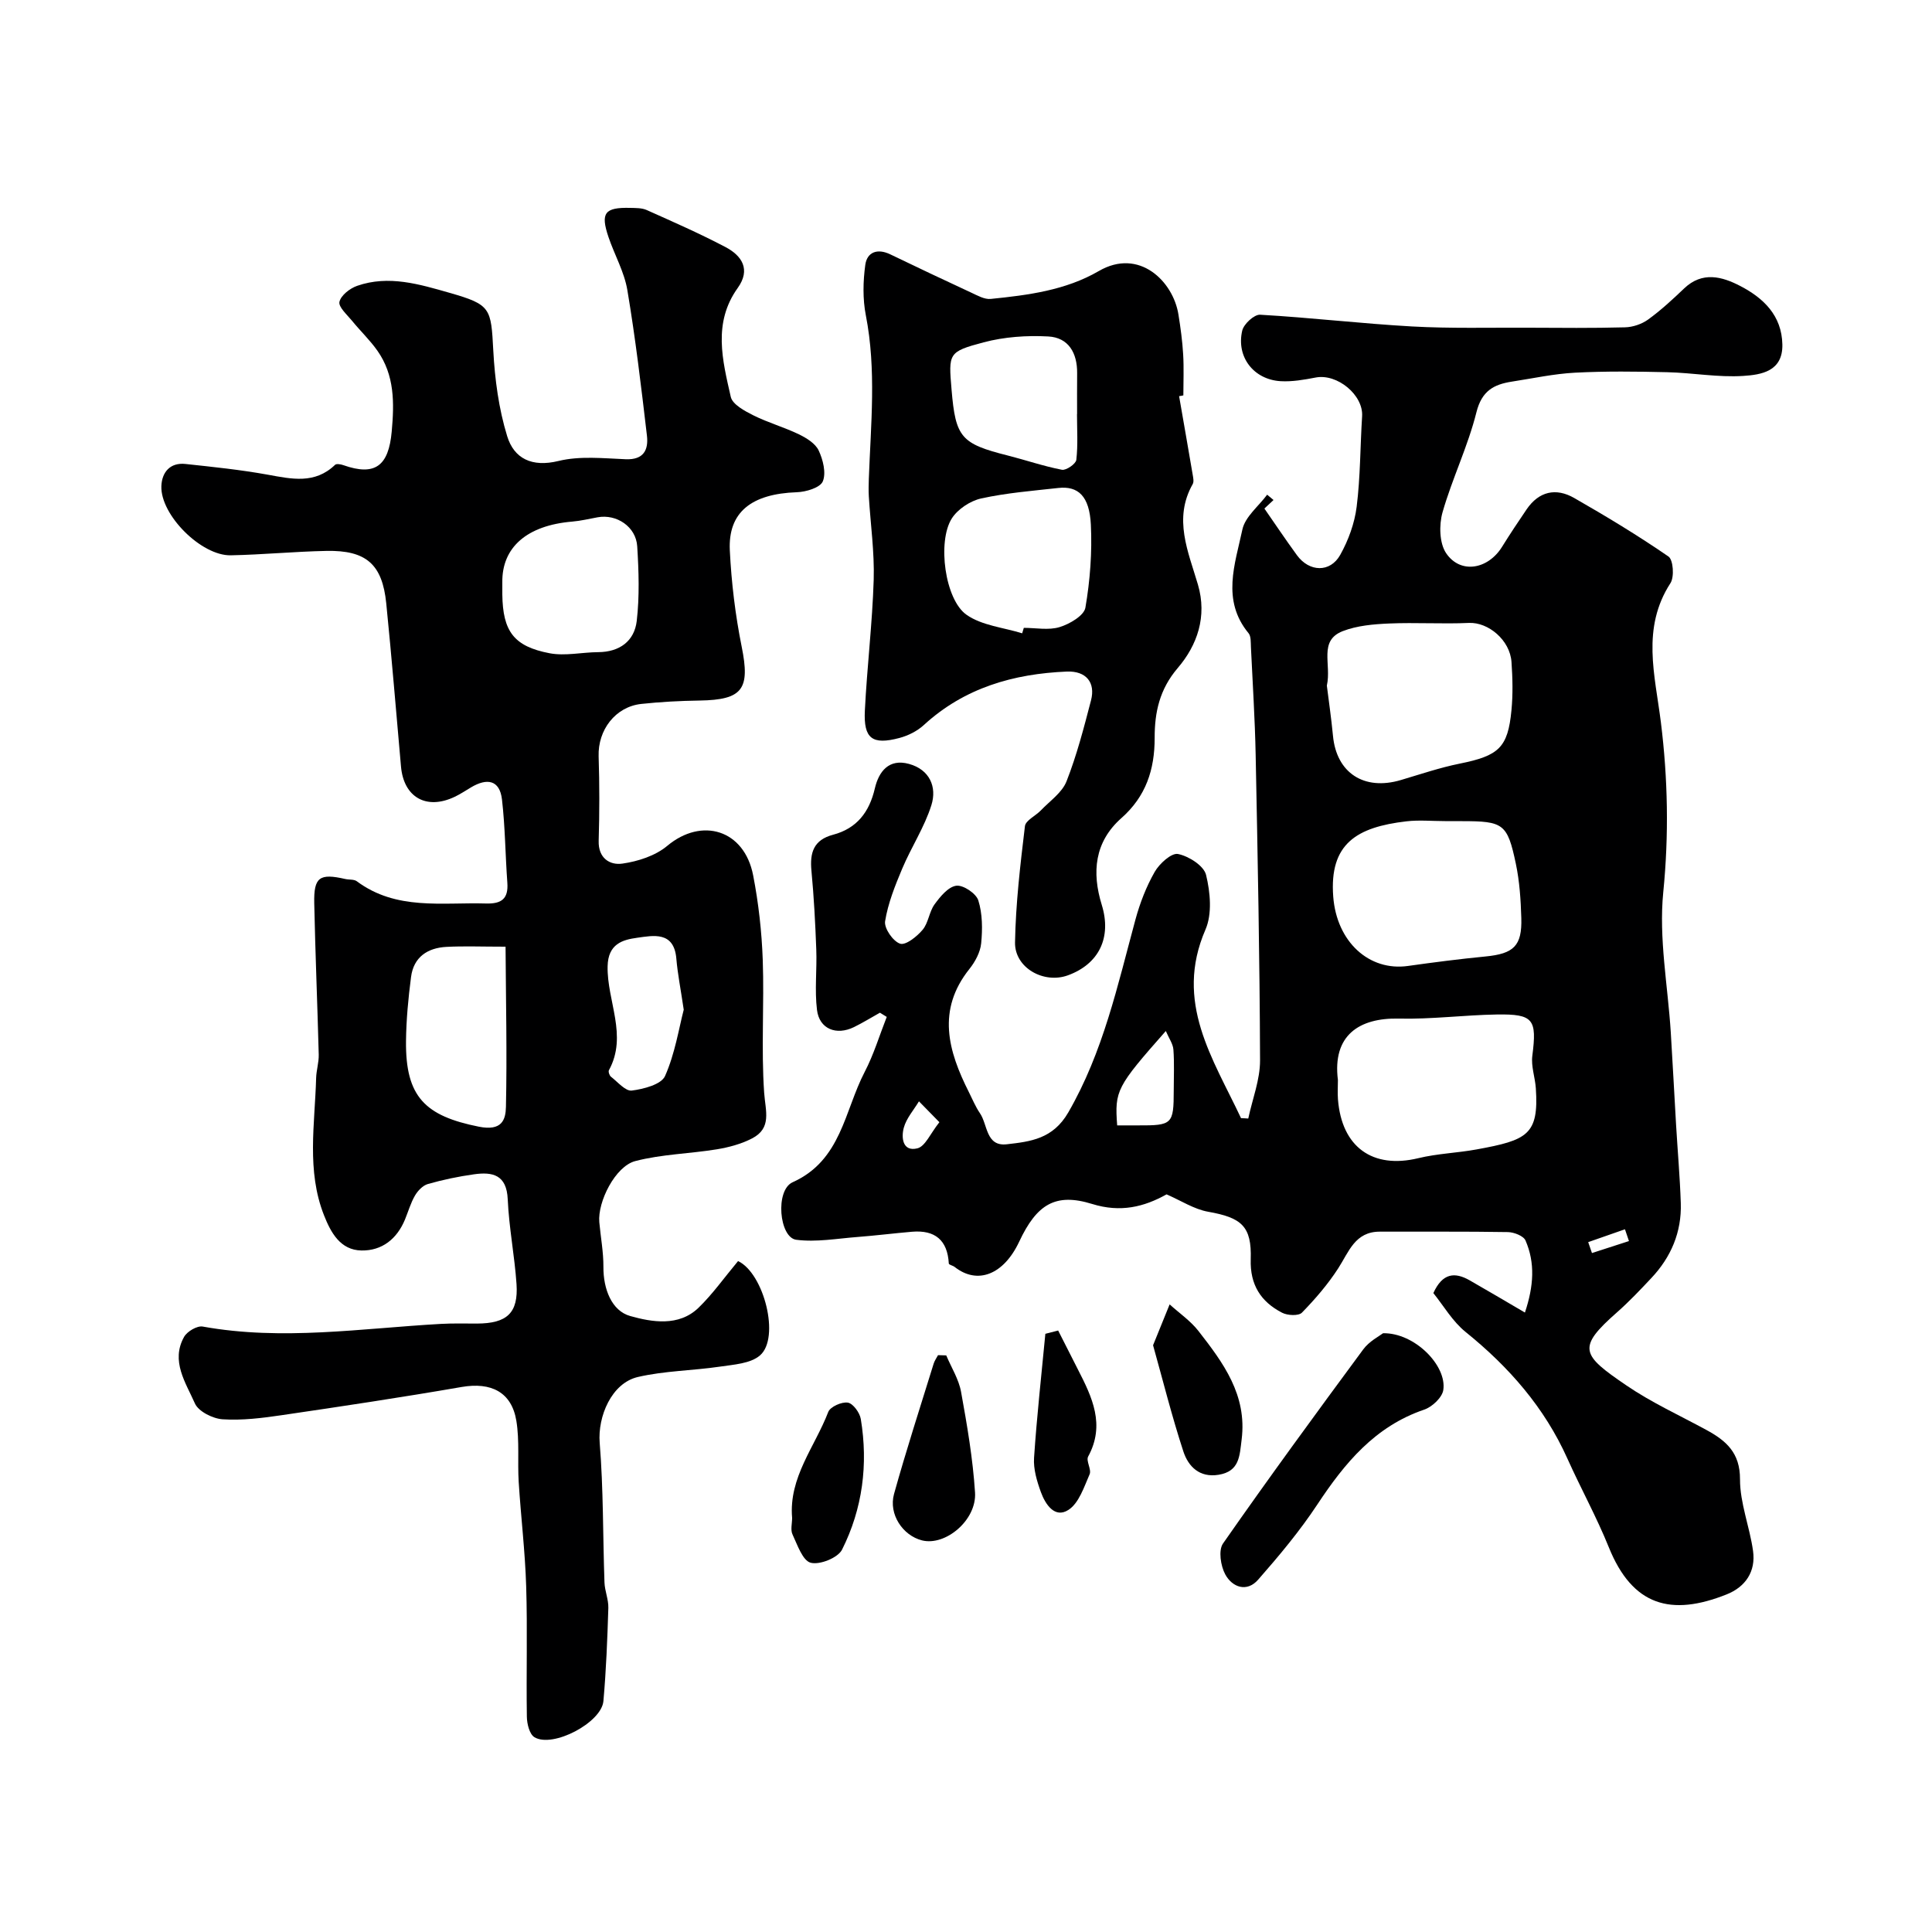 <svg enable-background="new 0 0 400 400" viewBox="0 0 400 400" xmlns="http://www.w3.org/2000/svg"><g fill="#000001"><path d="m258.44 231.58c.85-4.01 2.45-8.03 2.44-12.04-.07-21.1-.49-42.19-.91-63.29-.15-7.44-.63-14.87-.98-22.3-.05-.97.04-2.21-.49-2.85-5.65-6.85-2.79-14.33-1.28-21.46.56-2.65 3.36-4.83 5.13-7.22.44.37.88.73 1.32 1.1-.73.68-1.47 1.37-1.89 1.77 2.21 3.18 4.41 6.47 6.74 9.66 2.55 3.5 6.88 3.65 8.96-.07 1.69-3.02 2.97-6.53 3.4-9.95.78-6.2.73-12.5 1.13-18.75.28-4.38-5.13-8.87-9.6-8.02-2.39.46-4.88.9-7.28.76-5.58-.34-9.21-5.03-7.94-10.47.32-1.37 2.48-3.36 3.7-3.29 10.5.6 20.96 1.84 31.46 2.43 7.98.44 16 .22 24 .26 6.69.03 13.39.1 20.08-.08 1.63-.04 3.47-.66 4.79-1.61 2.65-1.92 5.08-4.17 7.46-6.44 3.77-3.6 7.87-2.46 11.62-.51 4.79 2.49 8.6 6.09 8.72 12.12.11 5.6-4.43 6.26-8.09 6.5-5.21.34-10.5-.65-15.77-.77-6.35-.15-12.73-.23-19.07.1-4.38.23-8.72 1.18-13.07 1.85-3.75.58-6.23 1.91-7.34 6.34-1.76 7.05-5.02 13.72-7.02 20.72-.74 2.61-.66 6.39.75 8.47 2.96 4.36 8.65 3.37 11.57-1.32 1.63-2.62 3.34-5.2 5.08-7.75 2.56-3.76 6.09-4.53 9.87-2.36 6.64 3.8 13.21 7.77 19.51 12.11.99.68 1.24 4.22.41 5.51-6.05 9.35-3.2 19.01-1.98 28.83 1.45 11.65 1.67 23.32.49 35.17-.95 9.54.95 19.35 1.56 29.04.39 6.34.72 12.69 1.09 19.04.32 5.43.8 10.86.98 16.29.19 5.99-2.01 11.17-6.1 15.51-2.28 2.43-4.58 4.86-7.07 7.06-8.42 7.4-7.4 8.82 1.9 15.16 5.2 3.55 11.01 6.2 16.56 9.22 4.08 2.22 6.99 4.7 6.97 10.23-.01 4.94 2.01 9.84 2.7 14.83.59 4.24-1.55 7.43-5.46 8.99-11.5 4.59-19.5 2.41-24.41-9.77-2.52-6.24-5.8-12.18-8.56-18.33-4.75-10.59-12.1-18.98-21.07-26.22-2.72-2.19-4.58-5.45-6.69-8.06 1.91-4.2 4.46-4.38 7.52-2.64 3.63 2.07 7.23 4.21 11.44 6.67 1.84-5.53 2.13-10.28.12-14.92-.41-.95-2.37-1.71-3.64-1.74-8.83-.15-17.66-.06-26.49-.09-5.18-.02-6.43 4.17-8.65 7.6-2.14 3.31-4.76 6.35-7.51 9.17-.69.71-2.98.6-4.1.02-4.4-2.27-6.67-5.78-6.5-11.07.22-6.87-1.92-8.62-8.81-9.84-2.93-.52-5.63-2.31-8.62-3.6-4.66 2.61-9.53 3.81-15.4 1.99-7.61-2.36-11.48.08-15.1 7.79-3.22 6.86-8.64 8.98-13.38 5.24-.37-.29-1.19-.44-1.2-.7-.27-4.86-2.87-6.98-7.62-6.58-3.75.32-7.49.79-11.24 1.08-4.24.32-8.58 1.12-12.73.58-3.52-.46-4.41-10.26-.74-11.91 10.09-4.54 10.71-14.78 14.91-22.83 1.88-3.61 3.07-7.59 4.57-11.4-.47-.29-.94-.58-1.41-.87-1.79 1-3.54 2.08-5.37 2.98-3.66 1.79-7.18.39-7.66-3.55-.51-4.12.01-8.36-.15-12.54-.2-5.43-.49-10.87-1-16.28-.36-3.75.44-6.39 4.49-7.46 4.9-1.3 7.5-4.68 8.64-9.6.81-3.48 2.9-6.21 7.07-5.06 4.29 1.18 5.81 4.78 4.64 8.52-1.43 4.57-4.17 8.71-6.05 13.17-1.48 3.52-2.94 7.16-3.54 10.89-.23 1.44 1.64 4.16 3.11 4.64 1.15.38 3.49-1.48 4.66-2.88 1.2-1.43 1.35-3.71 2.46-5.25 1.17-1.61 2.83-3.64 4.5-3.87 1.43-.2 4.12 1.6 4.57 3.04.87 2.77.88 5.95.59 8.89-.18 1.84-1.24 3.81-2.43 5.3-6.81 8.53-4.41 16.99-.11 25.51.74 1.46 1.36 3.01 2.28 4.35 1.63 2.36 1.21 6.94 5.57 6.44 4.91-.56 9.55-1.1 12.72-6.58 7.23-12.51 10.21-26.3 13.91-39.94.93-3.42 2.24-6.82 3.99-9.88.97-1.7 3.47-3.97 4.82-3.7 2.22.44 5.35 2.43 5.81 4.32.88 3.6 1.29 8.09-.12 11.33-6.53 15.04 1.58 26.73 7.36 39.04.49.01.99.05 1.5.08zm18.56-7.98c0 1.33-.09 2.67.01 4 .77 9.91 7.19 14.47 16.63 12.19 3.95-.96 8.09-1.08 12.11-1.82 10.43-1.91 12.87-3.01 12.23-12.63-.15-2.26-1.01-4.56-.73-6.74.97-7.55.27-8.68-7.33-8.56-6.77.11-13.55 1.01-20.3.85-8.23-.19-13.79 3.47-12.62 12.71zm-2.29-81.65c.36 2.91.91 6.65 1.27 10.4.72 7.67 6.43 11.41 14.05 9.15 4.05-1.2 8.07-2.57 12.19-3.4 8.07-1.63 9.97-3.28 10.71-11.04.32-3.3.24-6.67.01-9.99-.31-4.57-4.83-8.28-8.81-8.1-5.5.25-11.04-.12-16.54.12-3.23.14-6.62.43-9.59 1.58-5.07 1.98-2.29 6.82-3.29 11.28zm24.43 28.05c-2.66 0-5.36-.26-7.98.05-10.26 1.2-15.96 4.62-15.13 15.58.71 9.37 7.43 15.5 15.48 14.36 5.33-.75 10.67-1.44 16.03-1.96 5.85-.57 7.6-2.17 7.43-7.96-.11-3.76-.36-7.58-1.13-11.24-1.75-8.32-2.58-8.82-11.19-8.82-1.18-.01-2.35-.01-3.51-.01zm-67.84 63h4.29c7.14.03 7.41-.23 7.42-7.23 0-2.83.14-5.66-.07-8.47-.09-1.19-.92-2.32-1.57-3.84-10.2 11.55-10.61 12.34-10.07 19.54zm-36.81-.66c-1.91-1.95-3.07-3.14-4.23-4.32-1.09 1.81-2.61 3.51-3.14 5.47-.55 2.02-.26 5.02 2.81 4.26 1.63-.39 2.69-3.07 4.56-5.41zm134.33 24.83c.26.75.52 1.51.78 2.26 2.55-.83 5.11-1.66 7.66-2.48-.28-.81-.56-1.63-.83-2.44-2.54.88-5.08 1.77-7.61 2.66z"/><path d="m152.81 261.09c5.37 2.55 8.75 15.89 4.54 19.53-1.98 1.71-5.45 1.9-8.32 2.33-5.64.83-11.44.86-16.96 2.14-5.46 1.26-8.35 8.2-7.91 13.63.78 9.6.65 19.27.99 28.9.06 1.77.85 3.53.8 5.28-.2 6.43-.45 12.88-1.02 19.29-.39 4.47-10.49 9.77-14.28 7.48-1.03-.62-1.55-2.78-1.57-4.24-.14-8.99.14-18-.14-26.99-.22-7.22-1.1-14.42-1.55-21.63-.26-4.21.19-8.5-.48-12.62-.98-5.99-5.24-8.08-11.33-7.03-12.37 2.14-24.78 4.01-37.2 5.83-4.06.6-8.22 1.12-12.28.86-2.04-.13-5.02-1.62-5.75-3.29-1.89-4.29-5.04-8.76-2.24-13.77.63-1.13 2.7-2.35 3.86-2.14 16.48 2.98 32.87.37 49.29-.55 2.49-.14 5-.07 7.49-.07 6.22-.02 8.59-2.19 8.19-8.18-.4-5.86-1.56-11.68-1.82-17.55-.22-5.08-3.13-5.72-7-5.17-3.22.45-6.42 1.12-9.54 2.01-1.05.3-2.09 1.4-2.67 2.4-.89 1.53-1.38 3.29-2.06 4.94-1.66 4.03-4.76 6.49-9.01 6.42-4.39-.07-6.36-3.74-7.75-7.27-3.66-9.25-1.9-18.89-1.64-28.4.04-1.63.58-3.26.54-4.88-.27-10.45-.71-20.9-.93-31.36-.11-5.41 1.1-6.22 6.43-5 .8.18 1.81.03 2.39.47 8.16 6.08 17.61 4.33 26.75 4.6 3.19.09 4.65-.96 4.41-4.29-.42-5.74-.45-11.53-1.11-17.24-.48-4.12-3.15-4.45-6.38-2.53-1.13.67-2.23 1.41-3.41 1.97-5.86 2.79-10.56.11-11.12-6.28-1-11.26-1.92-22.52-3.05-33.76-.81-8.1-4.15-11.04-12.4-10.87-6.6.13-13.19.78-19.8.91-6.08.12-14.57-8.34-14.36-14.32.1-2.84 1.78-4.94 5-4.59 5.69.61 11.41 1.2 17.03 2.22 4.96.9 9.74 1.99 13.93-2.04.29-.28 1.2-.12 1.73.07 6.58 2.32 9.36.14 10-6.96.54-5.96.61-11.67-2.97-16.75-1.55-2.2-3.54-4.09-5.25-6.19-1.03-1.26-2.84-2.86-2.6-3.92.3-1.34 2.16-2.79 3.66-3.31 6.53-2.28 12.91-.33 19.15 1.45 8.57 2.45 8.57 3.17 9.04 11.95.32 5.96 1.13 12.06 2.88 17.74 1.42 4.61 5.1 6.47 10.62 5.12 4.41-1.08 9.27-.55 13.91-.36 3.77.16 4.74-1.99 4.4-4.9-1.18-10.06-2.37-20.12-4.05-30.1-.63-3.78-2.66-7.31-3.91-11-1.69-5-.8-6.17 4.51-6.04 1.14.03 2.39 0 3.39.44 5.48 2.45 10.99 4.87 16.3 7.66 3.43 1.8 5.3 4.65 2.55 8.49-5.17 7.22-3.15 14.97-1.43 22.54.36 1.57 2.88 2.92 4.67 3.82 3.04 1.52 6.37 2.45 9.43 3.93 1.58.76 3.42 1.9 4.1 3.35.9 1.92 1.58 4.65.85 6.4-.55 1.3-3.47 2.18-5.37 2.24-9.38.33-14.26 4.11-13.88 12.04.33 6.68 1.14 13.4 2.46 19.95 1.77 8.76.24 11-8.73 11.14-4.02.06-8.06.27-12.05.7-5.38.58-9.02 5.41-8.84 10.85.19 5.82.18 11.66.01 17.49-.11 3.62 2.33 5.09 4.91 4.72 3.23-.46 6.83-1.62 9.28-3.67 7.17-6 15.96-3.34 17.79 6.09 1.12 5.76 1.78 11.67 1.99 17.54.32 9.15-.34 18.35.29 27.47.27 3.8 1.64 7.32-2.51 9.47-2.22 1.15-4.79 1.84-7.27 2.25-5.62.92-11.43 1.01-16.91 2.44-4.14 1.08-7.82 8.45-7.44 12.66.28 3.09.87 6.18.85 9.26-.03 4.56 1.7 9.08 5.55 10.16 4.43 1.24 10.04 2.26 14.15-1.72 2.92-2.83 5.3-6.21 8.18-9.66zm-48.14-65.09c-4.95 0-8.6-.15-12.22.04-3.94.2-6.82 2.12-7.35 6.25-.57 4.38-.99 8.82-1.04 13.23-.13 11.6 3.98 15.53 15.09 17.75 4.77.95 5.54-1.43 5.6-4.1.24-10.95-.01-21.93-.08-33.17zm-.67-75.41c0 .83-.01 1.66 0 2.49.1 7.6 2.35 10.75 9.8 12.17 3.22.61 6.7-.21 10.06-.23 4.44-.03 7.48-2.3 7.97-6.46.59-5.09.42-10.31.1-15.44-.25-4.08-4.28-6.74-8.2-6.02-1.75.32-3.49.74-5.25.89-9.35.78-14.59 5.31-14.48 12.6zm37.56 88.46c-.66-4.45-1.27-7.49-1.53-10.57-.48-5.75-4.82-4.78-8.15-4.32-2.98.41-5.99 1.26-6.08 5.91-.15 7.18 4.21 14.3.27 21.51-.16.3.1 1.09.42 1.34 1.4 1.09 3.01 3.03 4.31 2.87 2.46-.31 6.11-1.26 6.89-3.01 2.06-4.64 2.86-9.85 3.87-13.73z"/><path d="m244.12 82.02c.94 5.41 1.89 10.82 2.81 16.23.11.65.29 1.47.01 1.97-4.07 7.19-.92 14 1.08 20.82 1.94 6.61-.15 12.55-4.17 17.25-3.8 4.44-4.8 9.22-4.79 14.47.01 6.58-1.81 12.13-6.88 16.61-5.57 4.93-6.16 11.22-4.07 17.98 2.07 6.72-.54 12.22-7.01 14.58-4.98 1.82-11.04-1.54-10.95-6.81.14-8.03 1.09-16.06 2.05-24.06.14-1.21 2.21-2.14 3.3-3.28 1.86-1.95 4.39-3.67 5.31-6.01 2.13-5.42 3.6-11.11 5.07-16.76.97-3.71-1.01-6.13-5.01-5.97-11.03.46-21.2 3.36-29.6 11.07-1.37 1.26-3.25 2.2-5.06 2.68-5.62 1.49-7.44.14-7.15-5.67.45-9.04 1.55-18.05 1.83-27.09.17-5.74-.66-11.51-1.01-17.27-.07-1.19-.04-2.4 0-3.59.41-11.31 1.59-22.6-.62-33.9-.66-3.37-.58-7.02-.11-10.44.37-2.66 2.52-3.44 5.15-2.18 5.58 2.69 11.18 5.34 16.79 7.94 1.28.59 2.73 1.43 4.02 1.3 7.74-.78 15.51-1.78 22.38-5.77 8.38-4.87 15.4 2.15 16.49 8.98.44 2.74.82 5.5.98 8.27.17 2.82.04 5.66.04 8.49-.29.07-.58.12-.88.16zm-32.49 49.1c.11-.38.22-.75.34-1.13 2.49 0 5.14.54 7.42-.16 2.07-.63 5.05-2.38 5.33-4.02.97-5.64 1.41-11.48 1.13-17.19-.29-5.92-2.64-8.05-6.74-7.59-5.34.59-10.74 1.02-15.97 2.17-2.26.5-4.85 2.21-6.08 4.14-3.03 4.78-1.44 16.82 3.06 19.95 3.18 2.23 7.63 2.62 11.51 3.83zm11.35-45.38h.02c0-2.83-.02-5.65.01-8.48.04-4.17-1.78-7.38-5.99-7.6-4.44-.24-9.1.08-13.38 1.22-7.35 1.95-7.26 2.29-6.63 9.79.83 9.91 1.96 11.2 11.64 13.64 3.75.95 7.42 2.22 11.21 2.95.88.17 2.88-1.22 2.98-2.05.36-3.12.14-6.31.14-9.47z"/><path d="m286.35 276.03c6.56-.11 13.24 6.72 12.47 11.76-.24 1.56-2.31 3.5-3.96 4.06-10.19 3.47-16.45 11.06-22.12 19.64-3.63 5.49-7.9 10.6-12.25 15.56-2.33 2.67-5.35 1.6-6.81-1.08-.96-1.76-1.45-5-.47-6.4 9.45-13.55 19.21-26.89 29.03-40.19 1.24-1.69 3.34-2.75 4.11-3.35z"/><path d="m195.91 280.62c1.06 2.52 2.6 4.94 3.07 7.56 1.25 6.89 2.44 13.84 2.89 20.82.37 5.74-6.14 11.14-10.98 9.92-3.99-1.01-6.95-5.42-5.79-9.61 2.52-9.05 5.42-17.99 8.2-26.97.19-.63.6-1.18.91-1.77.58.01 1.14.03 1.7.05z"/><path d="m238.73 278.52c1.4-3.46 2.42-5.96 3.43-8.46 2.01 1.82 4.32 3.4 5.96 5.5 5.13 6.58 10.1 13.25 8.95 22.46-.43 3.42-.42 6.61-4.79 7.32-3.97.64-6.26-1.75-7.27-4.81-2.4-7.33-4.27-14.84-6.28-22.01z"/><path d="m164 314.27c-.73-8.39 4.72-14.73 7.48-21.94.41-1.08 2.8-2.14 4.06-1.93 1.08.18 2.46 2.08 2.68 3.39 1.55 9.39.37 18.57-3.88 27.04-.85 1.7-4.61 3.21-6.49 2.72-1.67-.43-2.75-3.68-3.76-5.84-.46-.94-.09-2.28-.09-3.44z"/><path d="m219.08 275.47c1.37 2.69 2.72 5.39 4.1 8.08 2.94 5.73 5.69 11.44 2.11 18.01-.49.9.74 2.69.3 3.68-1.16 2.65-2.22 5.99-4.4 7.38-2.82 1.8-4.77-1.17-5.69-3.71-.82-2.25-1.57-4.76-1.41-7.09.57-8.57 1.53-17.11 2.34-25.67.89-.23 1.77-.46 2.65-.68z"/></g></svg>